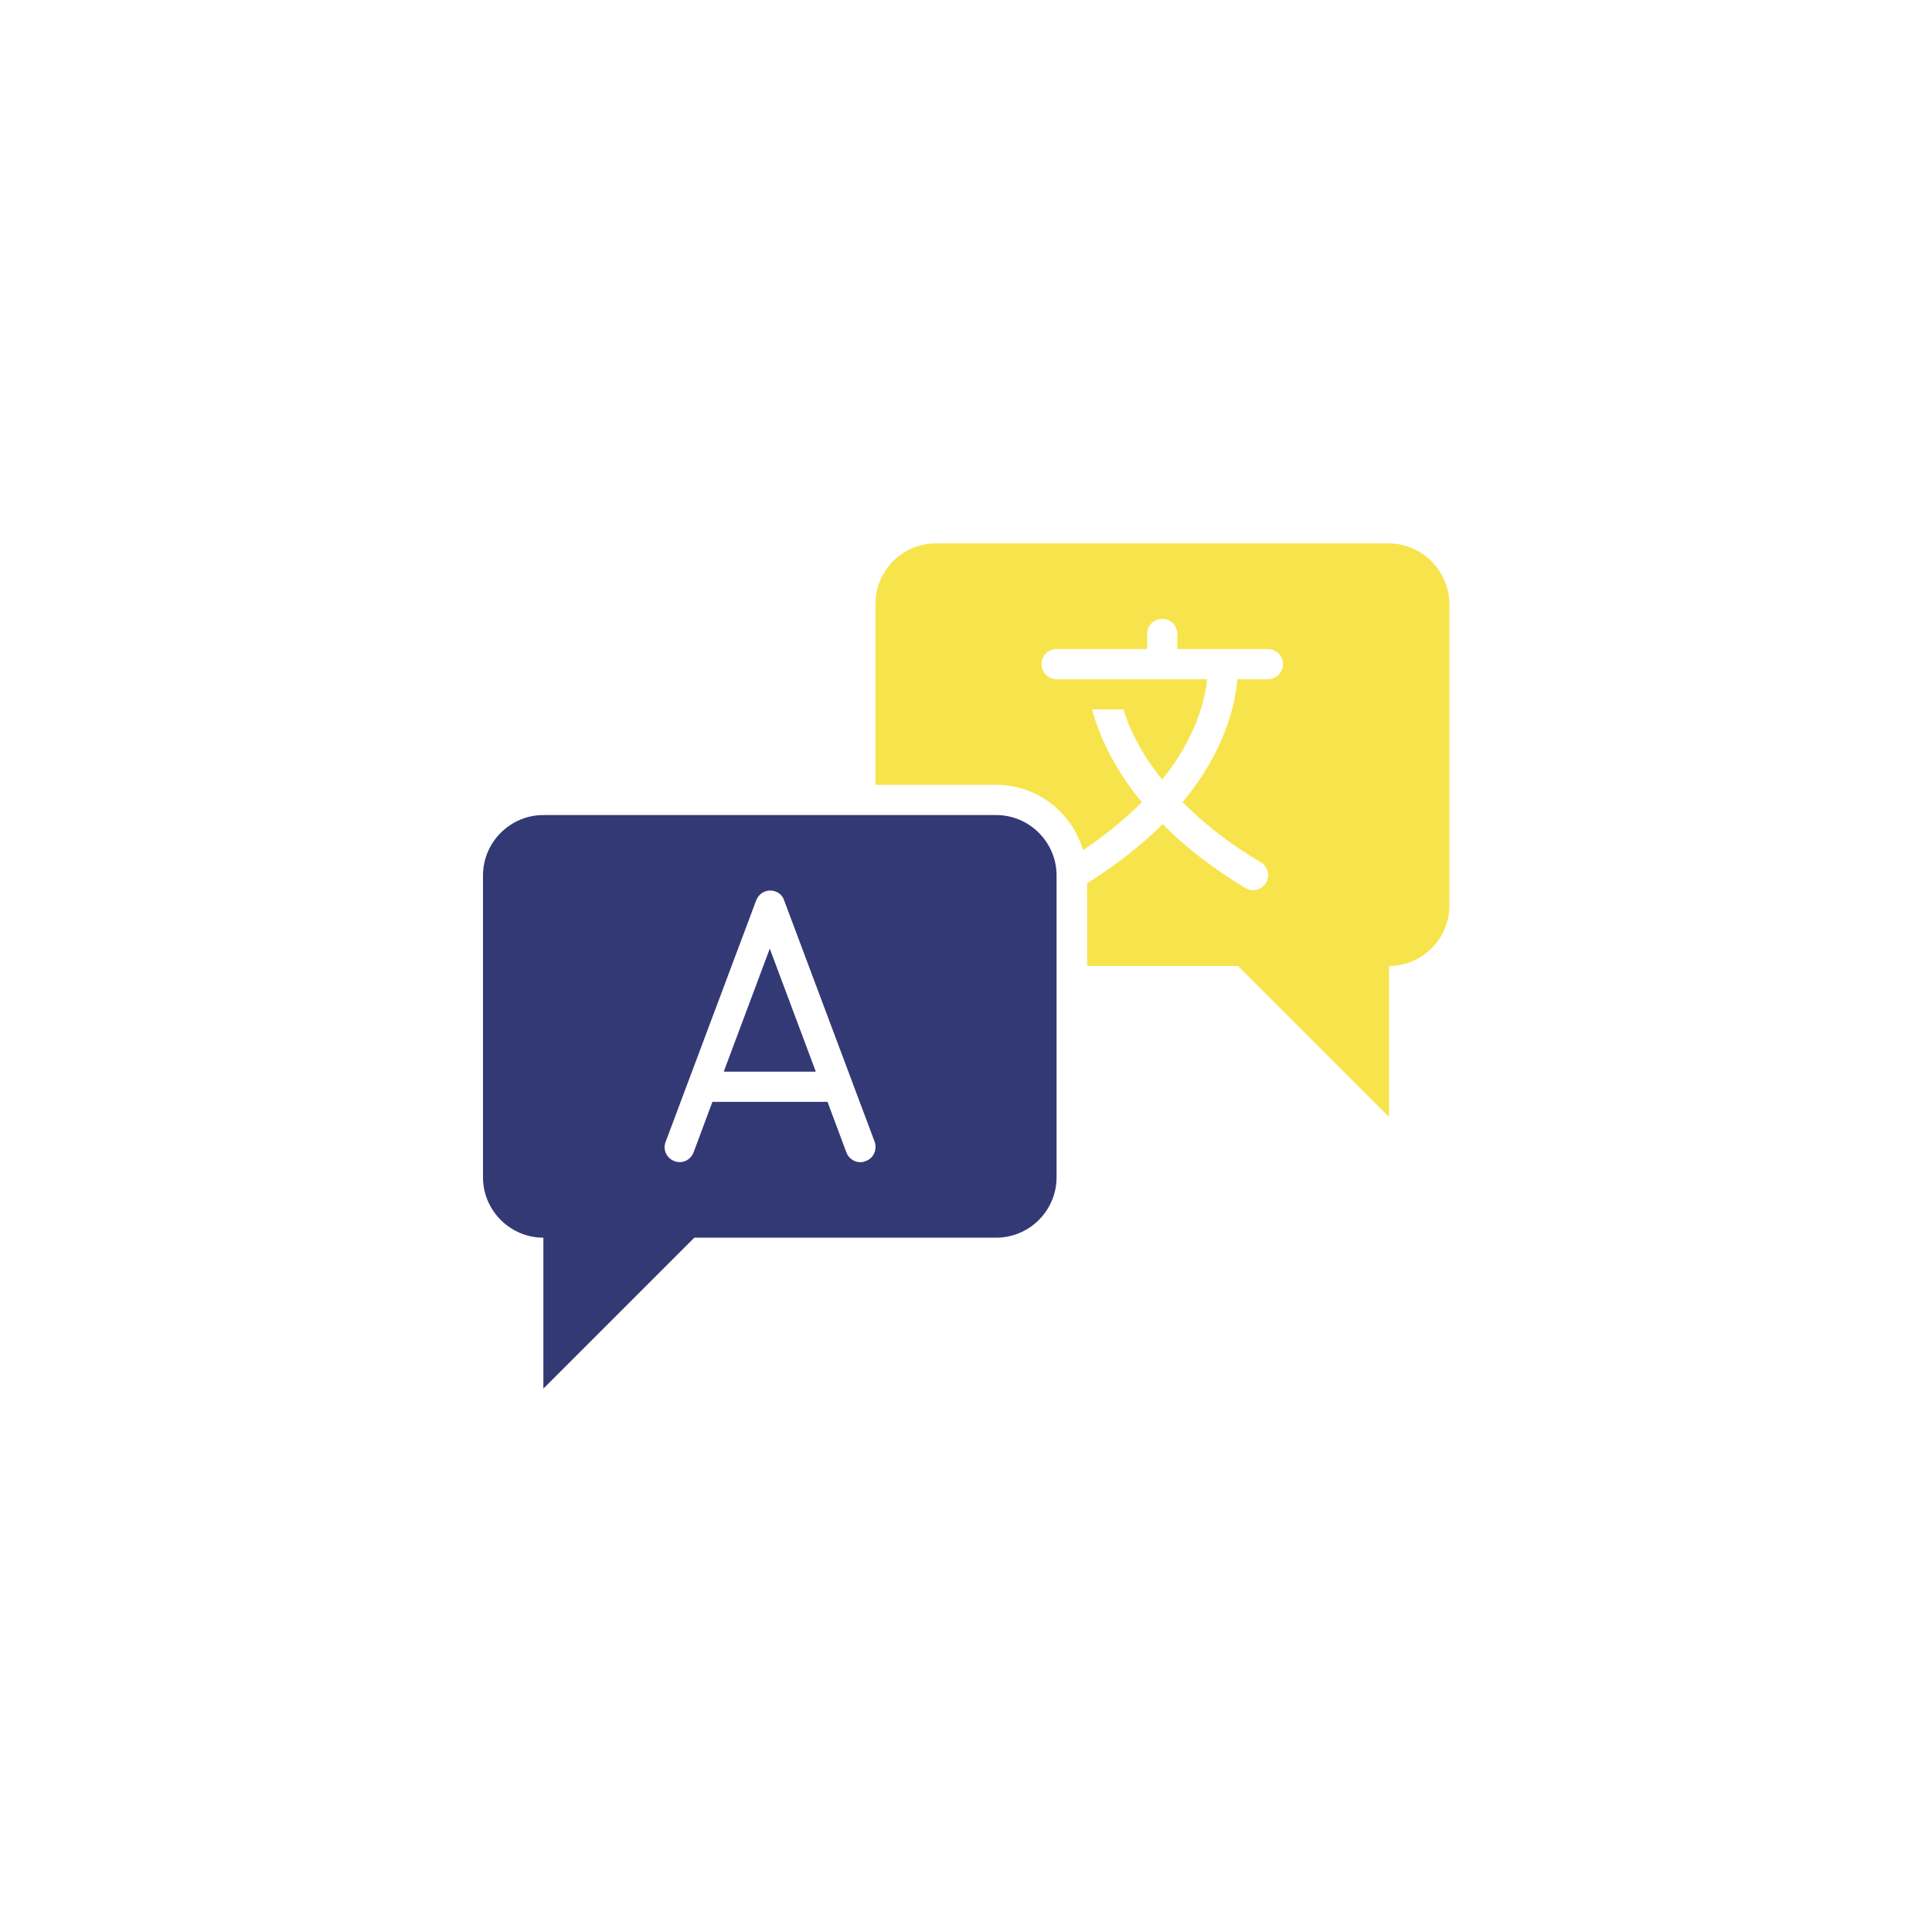 <?xml version="1.0" encoding="utf-8"?>
<!-- Generator: Adobe Illustrator 25.3.1, SVG Export Plug-In . SVG Version: 6.00 Build 0)  -->
<svg version="1.1" id="Layer_1" xmlns="http://www.w3.org/2000/svg" xmlns:xlink="http://www.w3.org/1999/xlink" x="0px" y="0px"
	 viewBox="0 0 512 512" style="enable-background:new 0 0 512 512;" xml:space="preserve">
<style type="text/css">
	.st0{fill:#333974;}
	.st1{fill:#F7E44C;}
</style>
<g>
	<polygon class="st0" points="191.8,284 216.2,284 204,251.4 	"/>
	<path class="st0" d="M264,216H144c-8.8,0-16,7.2-16,16v80c0,8.8,7.2,16,16,16v40l40-40h80c8.8,0,16-7.2,16-16v-80
		C280,223.2,272.8,216,264,216z M229.4,307.7c-0.5,0.2-0.9,0.3-1.4,0.3c-1.6,0-3.1-1-3.7-2.6l-5-13.4h-30.5l-5,13.4
		c-0.8,2.1-3.1,3.1-5.1,2.3c-2.1-0.8-3.1-3.1-2.3-5.1l24-64c0.6-1.6,2.1-2.6,3.7-2.6c1.7,0,3.2,1,3.7,2.6l24,64
		C232.5,304.7,231.5,307,229.4,307.7z"/>
	<path class="st1" d="M368,144H248c-8.8,0-16,7.2-16,16v48h32c10.9,0,20.1,7.3,23,17.3l0,0c6.3-4.2,11.4-8.5,15.6-12.7
		c-7.7-9.3-11.4-18-13.2-24.6h8.3c1.6,5.1,4.6,11.6,10.3,18.6c9.2-11.5,11.4-21.5,11.9-26.6H280c-2.2,0-4-1.8-4-4s1.8-4,4-4h24v-4
		c0-2.2,1.8-4,4-4s4,1.8,4,4v4h24c2.2,0,4,1.8,4,4s-1.8,4-4,4h-8.1c-0.5,6.4-3.1,18.8-14.5,32.6c5.2,5.2,11.9,10.7,20.7,15.9
		c1.9,1.1,2.5,3.6,1.4,5.5c-0.8,1.2-2.1,1.9-3.4,1.9c-0.7,0-1.4-0.2-2.1-0.6c-9.2-5.5-16.3-11.3-21.9-16.9
		c-5.2,5.2-11.8,10.5-20,15.7V256h40l40,40v-40c8.8,0,16-7.2,16-16v-80C384,151.2,376.8,144,368,144z"/>
</g>
</svg>
